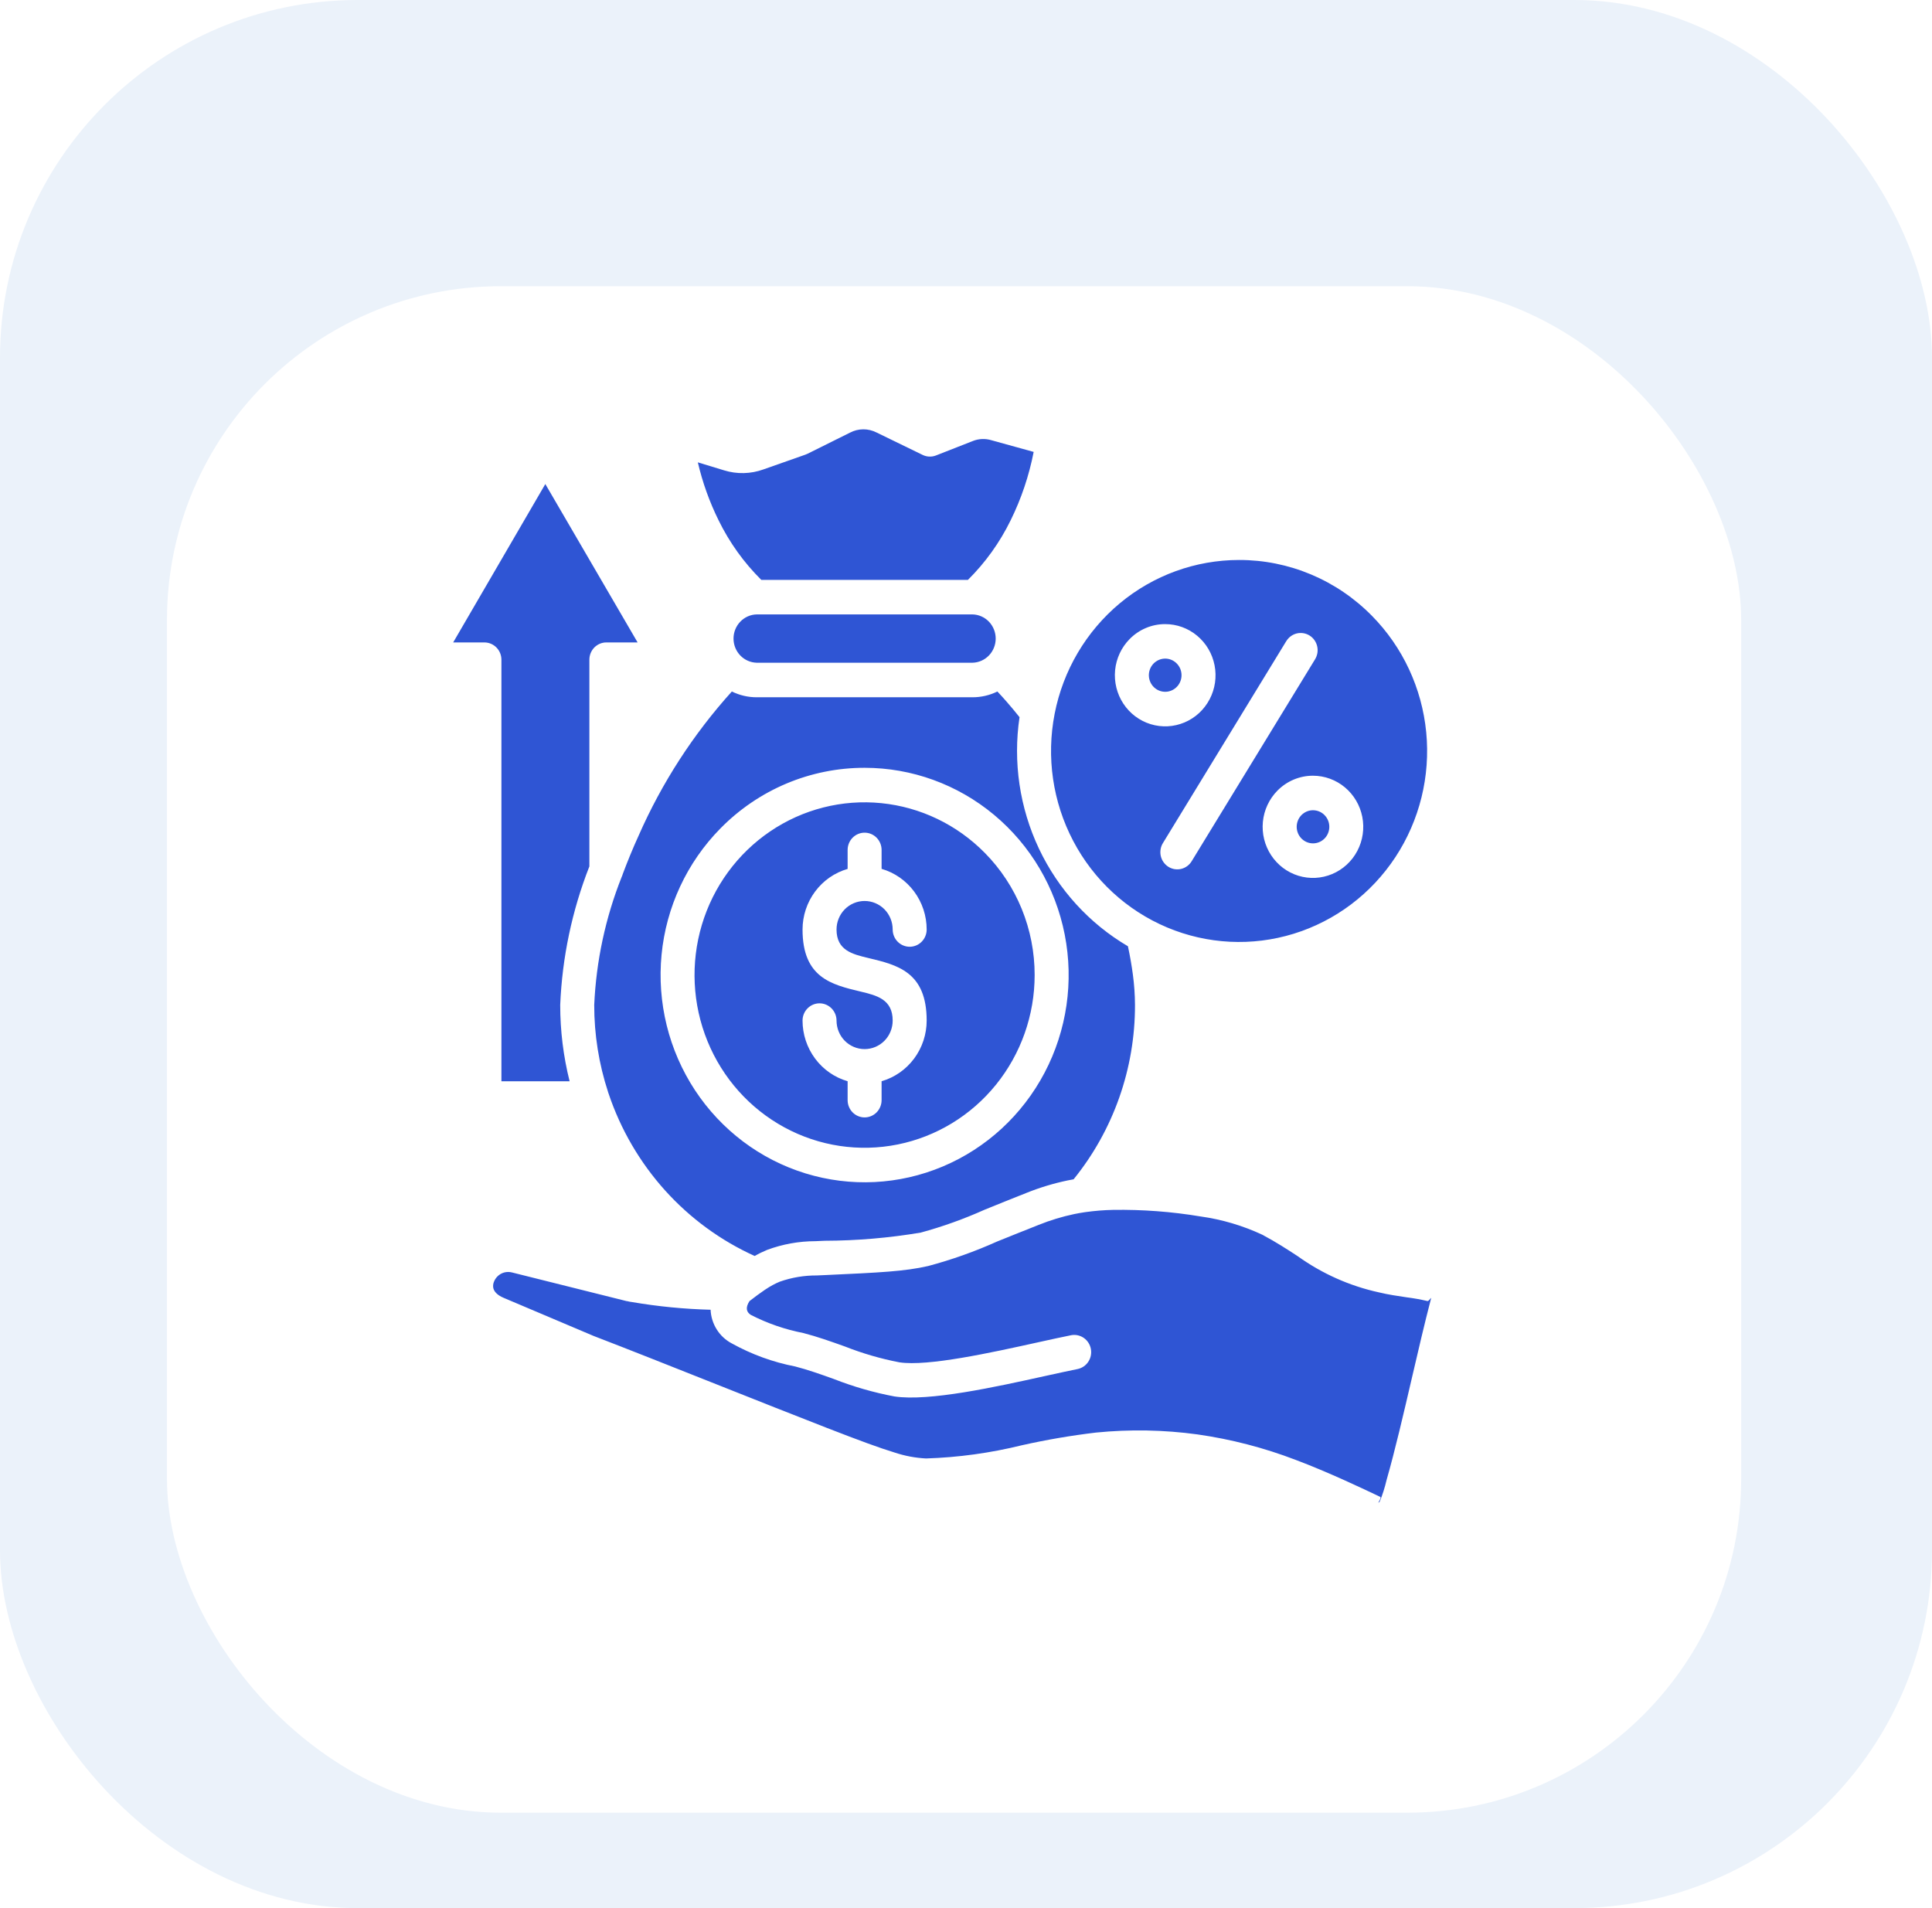 <svg width="81" height="80" viewBox="0 0 81 80" fill="none" xmlns="http://www.w3.org/2000/svg">
<rect width="81" height="80" rx="15" fill="#EBF2FA"/>
<g filter="url(#filter0_d_3683_214)">
<rect x="7" y="8" width="66" height="64" rx="14" fill="white"/>
</g>
<path fill-rule="evenodd" clip-rule="evenodd" d="M49.335 27.817C49.223 27.703 49.076 27.632 48.918 27.616C48.76 27.601 48.602 27.641 48.471 27.731C48.339 27.82 48.242 27.953 48.196 28.107C48.15 28.261 48.158 28.427 48.219 28.575C48.279 28.724 48.389 28.846 48.529 28.922C48.668 28.998 48.83 29.022 48.985 28.991C49.14 28.959 49.28 28.874 49.381 28.75C49.481 28.625 49.536 28.47 49.536 28.309C49.536 28.217 49.518 28.127 49.484 28.042C49.449 27.958 49.399 27.881 49.335 27.817ZM48.851 26.167C49.339 26.166 49.813 26.338 50.19 26.653C50.568 26.968 50.826 27.405 50.921 27.892C51.017 28.378 50.943 28.883 50.713 29.32C50.483 29.758 50.111 30.101 49.659 30.29C49.208 30.48 48.706 30.505 48.239 30.361C47.772 30.218 47.368 29.913 47.097 29.501C46.826 29.089 46.704 28.594 46.751 28.1C46.799 27.607 47.014 27.145 47.359 26.795C47.555 26.595 47.787 26.437 48.044 26.329C48.3 26.221 48.574 26.166 48.851 26.167ZM55.531 34.173C55.419 34.06 55.272 33.989 55.114 33.974C54.957 33.958 54.799 33.998 54.668 34.088C54.536 34.177 54.44 34.31 54.394 34.464C54.348 34.617 54.356 34.782 54.417 34.931C54.477 35.079 54.587 35.202 54.726 35.277C54.865 35.353 55.026 35.377 55.181 35.346C55.337 35.315 55.476 35.23 55.577 35.106C55.677 34.981 55.732 34.826 55.732 34.665C55.732 34.574 55.715 34.483 55.68 34.399C55.645 34.314 55.595 34.238 55.531 34.173ZM55.047 32.523C55.535 32.523 56.008 32.696 56.385 33.01C56.762 33.325 57.02 33.763 57.115 34.249C57.21 34.735 57.136 35.239 56.906 35.676C56.676 36.114 56.303 36.456 55.852 36.645C55.402 36.835 54.9 36.86 54.433 36.716C53.966 36.572 53.563 36.268 53.292 35.855C53.021 35.443 52.899 34.948 52.947 34.455C52.995 33.962 53.21 33.501 53.555 33.15C53.751 32.951 53.983 32.793 54.24 32.685C54.496 32.578 54.77 32.522 55.047 32.523V32.523ZM53.927 26.883C53.976 26.802 54.04 26.732 54.115 26.676C54.191 26.62 54.277 26.58 54.367 26.558C54.458 26.536 54.553 26.533 54.645 26.548C54.737 26.563 54.826 26.596 54.905 26.646C54.985 26.696 55.054 26.761 55.108 26.838C55.163 26.915 55.202 27.003 55.223 27.095C55.245 27.187 55.248 27.283 55.233 27.377C55.217 27.47 55.184 27.56 55.135 27.641L49.971 36.092C49.923 36.175 49.86 36.247 49.784 36.305C49.708 36.363 49.622 36.404 49.53 36.428C49.438 36.451 49.343 36.455 49.249 36.441C49.155 36.426 49.066 36.392 48.985 36.342C48.905 36.291 48.835 36.224 48.78 36.146C48.725 36.068 48.686 35.979 48.665 35.885C48.645 35.791 48.643 35.694 48.66 35.6C48.676 35.505 48.712 35.415 48.764 35.334L53.927 26.881V26.883ZM31.918 24.312H40.581C41.312 23.588 41.917 22.744 42.371 21.816C42.819 20.908 43.143 19.943 43.337 18.947L41.569 18.458C41.306 18.378 41.025 18.391 40.771 18.496L39.241 19.096C39.151 19.131 39.055 19.147 38.959 19.143C38.863 19.139 38.769 19.115 38.682 19.073L36.752 18.134C36.578 18.045 36.387 17.999 36.193 18C35.999 18.001 35.807 18.049 35.635 18.14L33.857 19.024C33.828 19.039 33.797 19.051 33.766 19.062L32.01 19.68C31.476 19.874 30.895 19.887 30.353 19.718L29.257 19.385C29.453 20.227 29.746 21.043 30.128 21.816C30.582 22.744 31.187 23.588 31.918 24.312ZM31.728 27.786H40.77C41.031 27.78 41.279 27.671 41.461 27.482C41.643 27.292 41.745 27.038 41.745 26.773C41.745 26.508 41.643 26.254 41.461 26.064C41.279 25.875 41.031 25.765 40.77 25.76H31.728C31.467 25.765 31.219 25.875 31.037 26.064C30.855 26.254 30.753 26.508 30.753 26.773C30.753 27.038 30.855 27.292 31.037 27.482C31.219 27.671 31.467 27.78 31.728 27.786ZM26.292 54.556L21.468 53.35C21.358 53.321 21.243 53.322 21.134 53.352C21.024 53.383 20.925 53.443 20.846 53.525C20.782 53.592 20.733 53.672 20.702 53.759C20.676 53.83 20.668 53.906 20.678 53.981C20.701 54.134 20.832 54.294 21.114 54.413L24.886 56.011C26.284 56.548 28.187 57.304 30.075 58.054C31.723 58.709 33.358 59.359 34.683 59.873C36.022 60.393 36.885 60.711 37.502 60.898C37.93 61.041 38.374 61.125 38.824 61.148C40.181 61.105 41.529 60.919 42.849 60.593C43.874 60.363 44.91 60.186 45.953 60.062C47.369 59.921 48.797 59.947 50.207 60.14C51.614 60.341 52.995 60.699 54.325 61.209C55.681 61.719 57.131 62.408 57.859 62.755C57.957 62.8 57.68 63.1 57.842 62.965C57.963 62.67 58.06 62.366 58.132 62.054C58.487 60.816 58.845 59.275 59.202 57.738C59.462 56.62 59.721 55.504 59.996 54.447C60.023 54.342 59.913 54.567 59.841 54.547C59.555 54.48 59.266 54.429 58.975 54.392C58.6 54.337 58.199 54.278 57.806 54.183C56.583 53.915 55.427 53.399 54.405 52.666C53.978 52.387 53.512 52.082 52.919 51.766C52.1 51.384 51.23 51.127 50.337 51.002C49.125 50.8 47.897 50.707 46.668 50.726C46.283 50.734 45.899 50.765 45.518 50.818C45.495 50.822 45.473 50.826 45.45 50.828C45.312 50.849 45.177 50.873 45.044 50.9C44.533 51.008 44.033 51.159 43.549 51.354C42.802 51.649 42.262 51.868 41.8 52.054C40.866 52.474 39.9 52.817 38.912 53.08C37.924 53.306 36.897 53.353 34.63 53.458L34.246 53.475C33.715 53.472 33.188 53.561 32.687 53.738C32.485 53.823 32.292 53.928 32.11 54.05C32.092 54.063 32.073 54.076 32.054 54.087C31.865 54.214 31.66 54.367 31.423 54.55C31.242 54.831 31.297 55.007 31.472 55.125C32.169 55.483 32.912 55.74 33.679 55.889C34.26 56.039 34.84 56.245 35.422 56.453C36.162 56.745 36.926 56.967 37.706 57.117C38.893 57.3 41.565 56.71 43.517 56.279C44.03 56.166 44.494 56.063 44.916 55.979C45.1 55.947 45.288 55.989 45.442 56.097C45.595 56.205 45.7 56.369 45.735 56.555C45.77 56.741 45.732 56.934 45.629 57.091C45.526 57.249 45.366 57.359 45.183 57.398C44.836 57.467 44.353 57.574 43.817 57.691C41.758 58.147 38.938 58.769 37.495 58.547C36.627 58.383 35.777 58.138 34.954 57.815C34.413 57.621 33.871 57.428 33.334 57.29C32.408 57.111 31.515 56.786 30.688 56.328C30.429 56.194 30.209 55.992 30.052 55.743C29.895 55.495 29.805 55.209 29.792 54.913C28.689 54.884 27.589 54.777 26.5 54.591L26.394 54.575C26.358 54.569 26.322 54.561 26.287 54.55L26.292 54.556ZM41.29 35.76C40.124 34.575 38.589 33.837 36.948 33.673C35.306 33.508 33.659 33.927 32.288 34.858C30.916 35.789 29.904 37.174 29.425 38.777C28.947 40.38 29.03 42.103 29.661 43.651C30.292 45.199 31.432 46.477 32.887 47.267C34.341 48.057 36.021 48.31 37.639 47.983C39.257 47.656 40.713 46.77 41.759 45.475C42.806 44.179 43.378 42.556 43.378 40.88C43.379 39.929 43.195 38.987 42.837 38.108C42.479 37.23 41.953 36.431 41.29 35.76ZM36.249 32.191C38.228 32.191 40.146 32.888 41.676 34.163C43.206 35.438 44.253 37.213 44.639 39.185C45.026 41.156 44.727 43.203 43.794 44.976C42.861 46.749 41.352 48.139 39.523 48.908C37.695 49.677 35.661 49.779 33.767 49.195C31.873 48.612 30.237 47.379 29.137 45.708C28.038 44.036 27.543 42.029 27.736 40.029C27.93 38.028 28.801 36.158 30.201 34.736C30.994 33.928 31.937 33.287 32.975 32.85C34.013 32.414 35.126 32.19 36.249 32.191ZM57.524 25.824C58.814 27.134 59.616 28.858 59.795 30.701C59.974 32.545 59.517 34.395 58.504 35.935C57.49 37.476 55.983 38.611 54.237 39.149C52.492 39.687 50.617 39.593 48.931 38.884C47.246 38.175 45.855 36.894 44.996 35.26C44.136 33.626 43.861 31.74 44.217 29.923C44.572 28.106 45.538 26.471 46.947 25.295C48.357 24.12 50.125 23.478 51.949 23.478C52.985 23.476 54.01 23.683 54.967 24.085C55.924 24.488 56.793 25.079 57.524 25.824ZM24.71 36.33V27.659C24.71 27.564 24.728 27.469 24.764 27.381C24.8 27.294 24.852 27.214 24.918 27.146C24.985 27.079 25.063 27.026 25.15 26.989C25.236 26.953 25.329 26.934 25.423 26.935H26.732L22.863 20.294L19 26.935H20.309C20.498 26.935 20.679 27.011 20.813 27.147C20.947 27.282 21.022 27.467 21.022 27.659V45.333H23.881C23.619 44.288 23.487 43.214 23.487 42.135C23.569 40.144 23.982 38.181 24.708 36.33H24.71ZM25.494 45.787C25.504 45.812 25.512 45.837 25.52 45.864C26.025 47.363 26.83 48.74 27.883 49.91C28.936 51.079 30.216 52.015 31.641 52.659C31.809 52.562 31.984 52.477 32.163 52.403C32.812 52.162 33.498 52.039 34.189 52.038L34.573 52.021C35.923 52.017 37.271 51.902 38.603 51.678C39.518 51.429 40.413 51.108 41.28 50.719C41.798 50.509 42.405 50.263 43.04 50.012C43.6 49.787 44.178 49.613 44.768 49.49C44.849 49.474 44.93 49.458 45.011 49.444C46.679 47.386 47.59 44.801 47.585 42.135C47.583 41.705 47.553 41.276 47.495 40.85C47.446 40.482 47.378 40.088 47.289 39.673C45.669 38.721 44.37 37.295 43.559 35.582C42.749 33.869 42.465 31.948 42.744 30.068C42.567 29.845 42.386 29.628 42.202 29.418C42.076 29.273 41.947 29.131 41.816 28.992C41.49 29.152 41.132 29.235 40.77 29.234H31.728C31.366 29.235 31.009 29.152 30.683 28.992C29.068 30.78 27.748 32.821 26.774 35.036C26.528 35.575 26.308 36.115 26.108 36.649C26.097 36.689 26.082 36.729 26.064 36.767C25.384 38.477 24.995 40.292 24.913 42.135C24.912 43.376 25.108 44.608 25.494 45.785V45.787ZM38.851 38.971C38.851 39.163 38.776 39.347 38.642 39.482C38.509 39.618 38.328 39.694 38.139 39.694C37.95 39.694 37.769 39.618 37.635 39.482C37.502 39.347 37.426 39.163 37.426 38.971C37.426 38.654 37.302 38.349 37.082 38.125C36.861 37.901 36.561 37.775 36.249 37.775C35.937 37.775 35.637 37.901 35.416 38.125C35.196 38.349 35.072 38.654 35.072 38.971C35.072 39.847 35.738 40.006 36.405 40.166C37.627 40.458 38.851 40.75 38.851 42.789C38.851 43.364 38.666 43.923 38.325 44.382C37.984 44.841 37.506 45.175 36.961 45.332V46.125C36.961 46.317 36.886 46.501 36.753 46.637C36.619 46.773 36.438 46.849 36.249 46.849C36.06 46.849 35.879 46.773 35.745 46.637C35.612 46.501 35.537 46.317 35.537 46.125V45.332C34.992 45.175 34.514 44.841 34.173 44.382C33.832 43.923 33.647 43.364 33.647 42.789C33.647 42.597 33.722 42.413 33.856 42.278C33.989 42.142 34.17 42.066 34.359 42.066C34.548 42.066 34.729 42.142 34.863 42.278C34.996 42.413 35.072 42.597 35.072 42.789C35.072 43.106 35.196 43.411 35.416 43.635C35.637 43.859 35.937 43.985 36.249 43.985C36.561 43.985 36.861 43.859 37.082 43.635C37.302 43.411 37.426 43.106 37.426 42.789C37.426 41.895 36.753 41.734 36.082 41.573C34.863 41.282 33.647 40.992 33.647 38.973C33.647 38.398 33.832 37.839 34.173 37.38C34.514 36.921 34.992 36.588 35.537 36.43V35.635C35.537 35.443 35.612 35.259 35.745 35.123C35.879 34.987 36.06 34.911 36.249 34.911C36.438 34.911 36.619 34.987 36.753 35.123C36.886 35.259 36.961 35.443 36.961 35.635V36.428C37.506 36.585 37.984 36.919 38.325 37.378C38.666 37.837 38.851 38.396 38.851 38.971Z" fill="#2F55D4"/>
<defs>
<filter id="filter0_d_3683_214" x="3" y="8" width="74" height="72" filterUnits="userSpaceOnUse" color-interpolation-filters="sRGB">
<feFlood flood-opacity="0" result="BackgroundImageFix"/>
<feColorMatrix in="SourceAlpha" type="matrix" values="0 0 0 0 0 0 0 0 0 0 0 0 0 0 0 0 0 0 127 0" result="hardAlpha"/>
<feOffset dy="4"/>
<feGaussianBlur stdDeviation="2"/>
<feComposite in2="hardAlpha" operator="out"/>
<feColorMatrix type="matrix" values="0 0 0 0 0 0 0 0 0 0 0 0 0 0 0 0 0 0 0.25 0"/>
<feBlend mode="normal" in2="BackgroundImageFix" result="effect1_dropShadow_3683_214"/>
<feBlend mode="normal" in="SourceGraphic" in2="effect1_dropShadow_3683_214" result="shape"/>
</filter>
</defs>
</svg>
